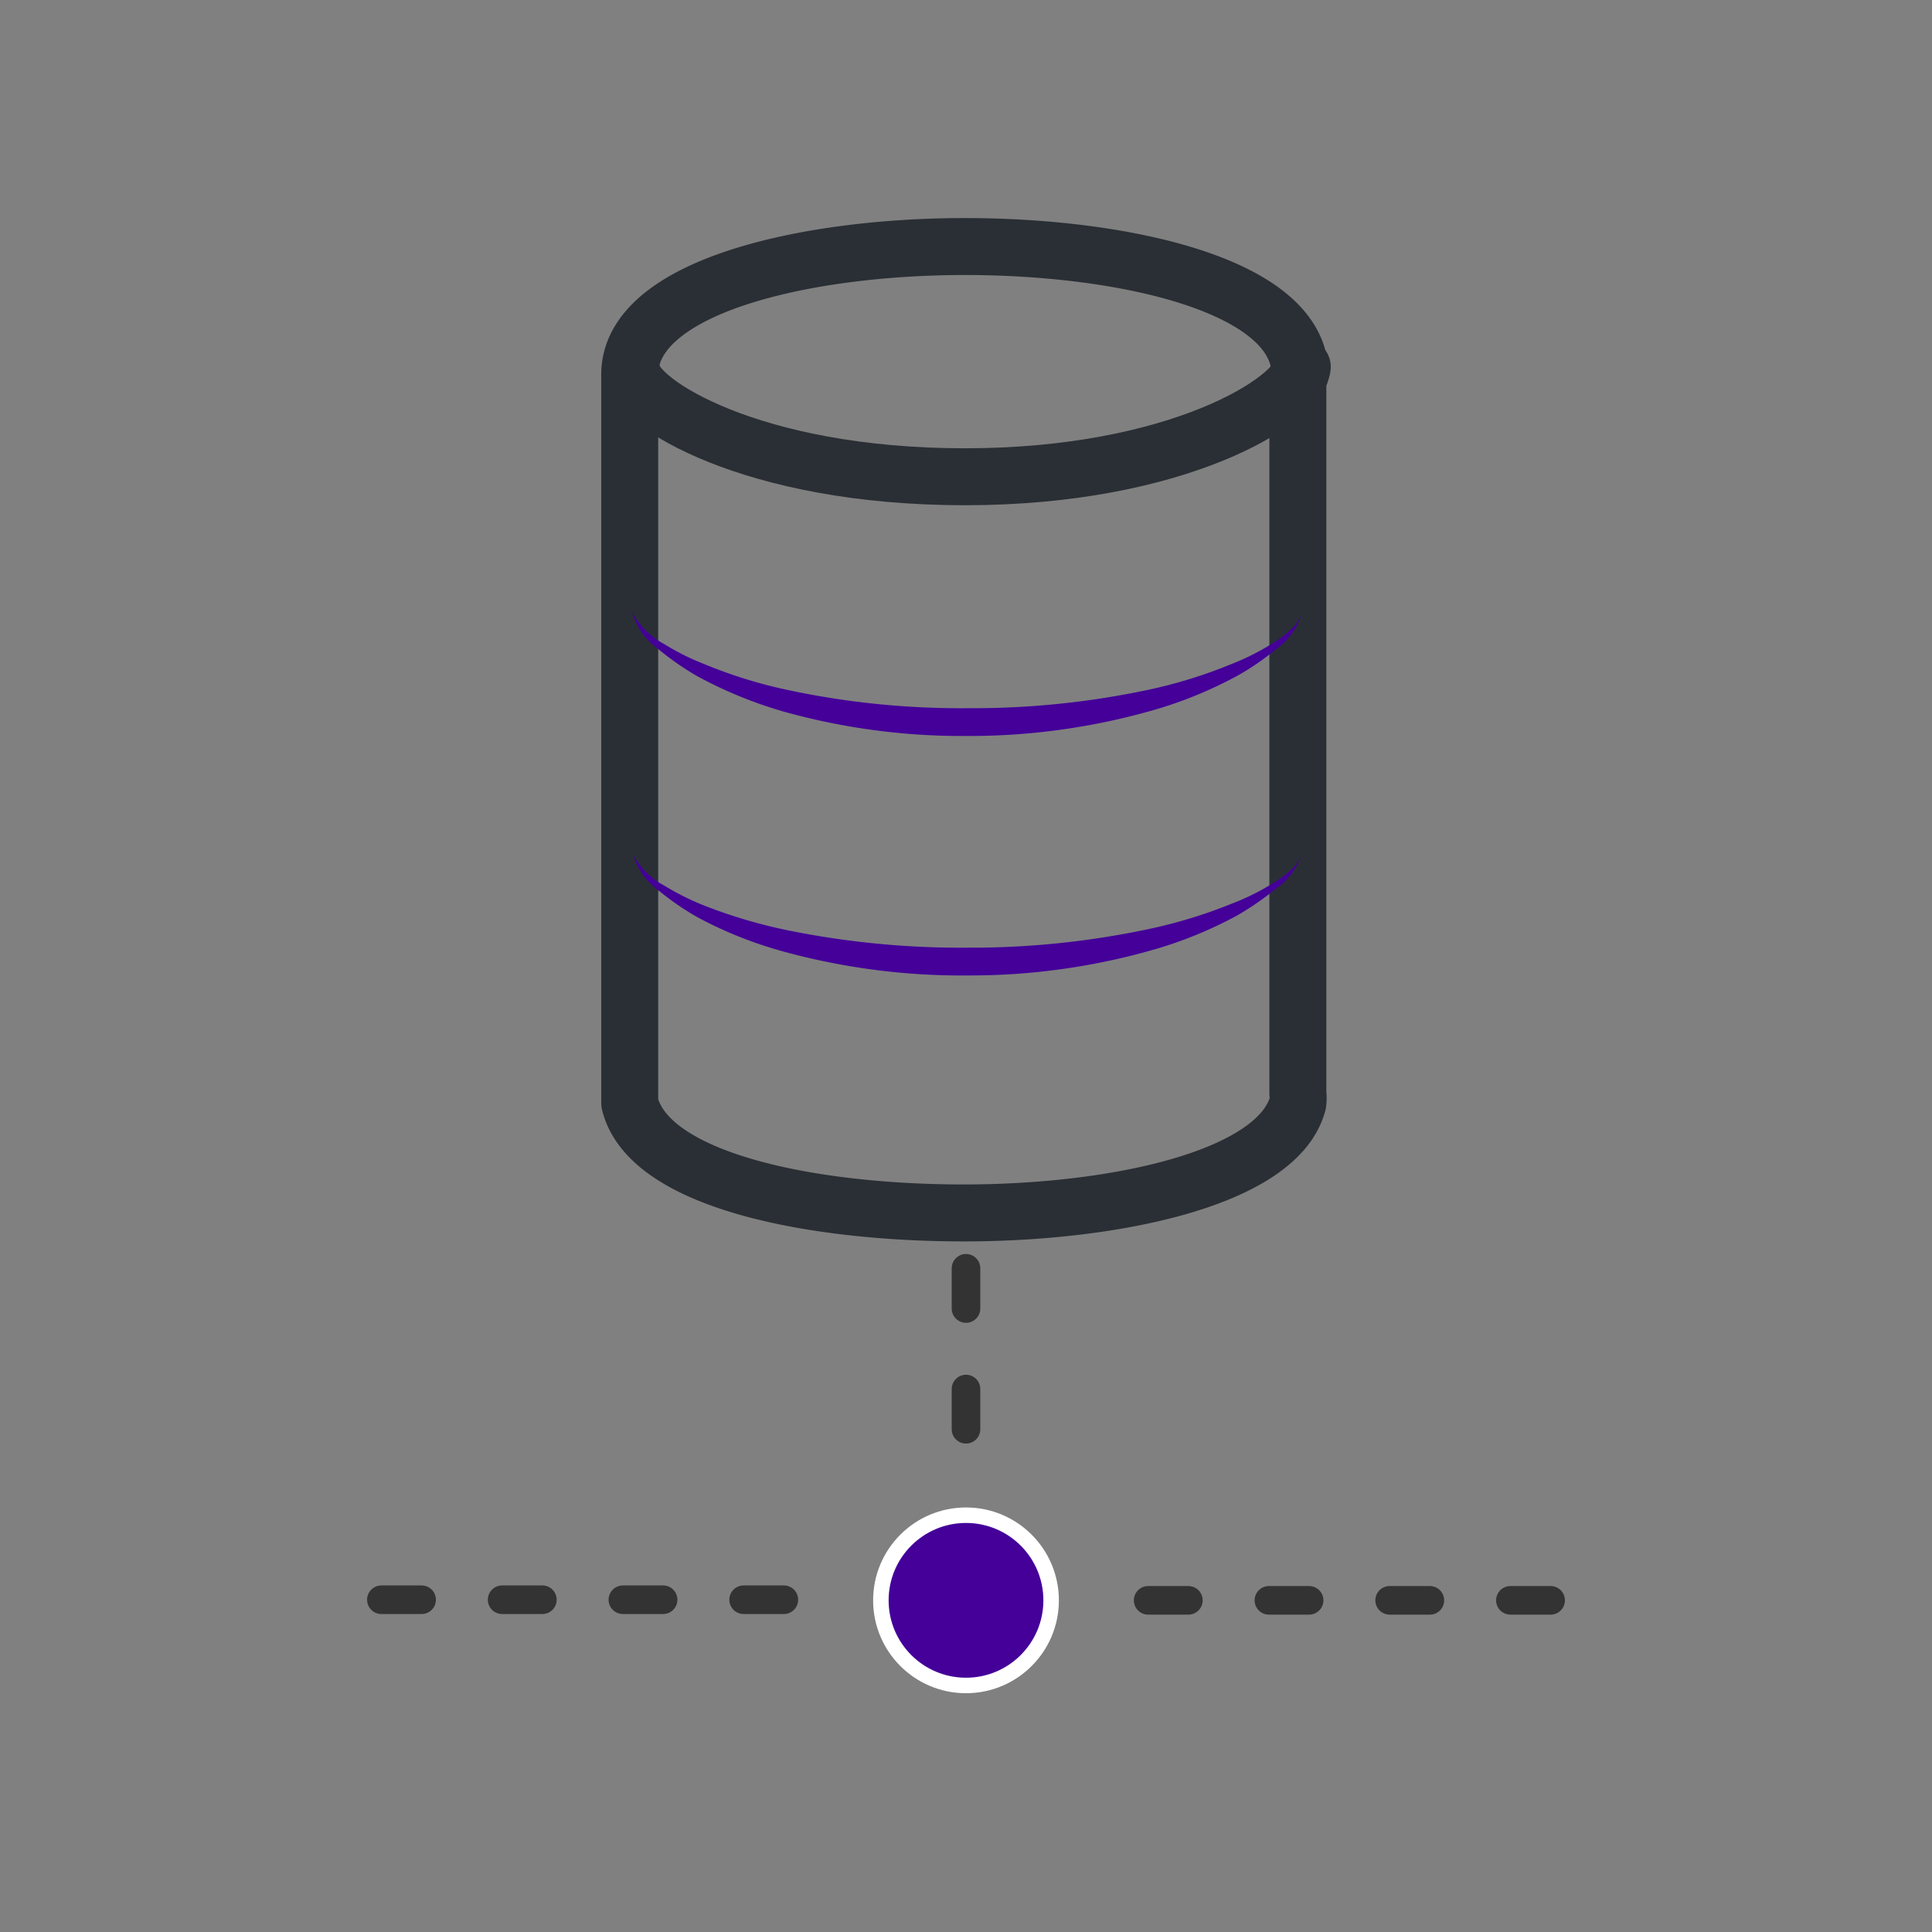 <?xml version="1.0" encoding="utf-8"?>
<svg id="Layer_1" data-name="Layer 1" xmlns="http://www.w3.org/2000/svg" width="96" height="96" viewBox="0 0 96 96"><rect x="0" y="0" width="96" height="96" fill="#808080" stroke="none"/><defs><style>.cls-1,.cls-4{fill:none;}.cls-1{stroke:#2a2f35;stroke-width:2.83px;}.cls-1,.cls-3,.cls-4{stroke-linecap:round;}.cls-1,.cls-3{stroke-linejoin:round;}.cls-2,.cls-3{fill:#409;}.cls-3{stroke:#fff;stroke-width:0.77px;}.cls-4{stroke:#333;stroke-miterlimit:10;stroke-width:1.42px;stroke-dasharray:2 4;}</style></defs><path class="cls-1" d="M64.6,18.61c0-4.4-8.68-6.36-16.65-6.36s-16.66,2-16.66,6.36h0v36.2c.93,3.85,9,5.46,16.6,5.46s15.64-1.75,16.6-5.46a2,2,0,0,0,0-.49V18.61Z"/><path class="cls-1" d="M64.71,18.23c-.17,1.64-6.14,5.46-16.76,5.46S31.56,20,31.4,18.47h0"/><path class="cls-2" d="M64.71,30.4a3.34,3.34,0,0,1-1.31,1.86,12.58,12.58,0,0,1-1.92,1.32,20.75,20.75,0,0,1-4.29,1.74,33.14,33.14,0,0,1-9.13,1.25,32.92,32.92,0,0,1-9.15-1.22,21.3,21.3,0,0,1-4.28-1.76,13.89,13.89,0,0,1-1.91-1.33A3.46,3.46,0,0,1,31.4,30.4,3.86,3.86,0,0,0,33,32a12,12,0,0,0,2,1,23.57,23.57,0,0,0,4.26,1.31,41.17,41.17,0,0,0,8.86.88,42,42,0,0,0,8.87-.9A23.86,23.86,0,0,0,61.18,33a12,12,0,0,0,2-1,5.26,5.26,0,0,0,.89-.66A2,2,0,0,0,64.71,30.4Z"/><path class="cls-2" d="M64.71,42.31a3.28,3.28,0,0,1-1.31,1.85,14.74,14.74,0,0,1-1.91,1.32,20.67,20.67,0,0,1-4.28,1.74,33.14,33.14,0,0,1-9.13,1.25A33.53,33.53,0,0,1,39,47.3a20.37,20.37,0,0,1-4.3-1.7,13.27,13.27,0,0,1-1.92-1.31,3.41,3.41,0,0,1-1.33-1.85A3.7,3.7,0,0,0,33,44a12.88,12.88,0,0,0,2,1,25.36,25.36,0,0,0,4.26,1.25,43.29,43.29,0,0,0,8.87.84A42.47,42.47,0,0,0,57,46.18a24.36,24.36,0,0,0,4.26-1.3,11.32,11.32,0,0,0,2-1,5.26,5.26,0,0,0,.89-.66A1.88,1.88,0,0,0,64.71,42.31Z"/><circle class="cls-3" cx="48" cy="79.52" r="4.23"/><line class="cls-4" x1="77.05" y1="79.52" x2="53.58" y2="79.52"/><line class="cls-4" x1="18.95" y1="79.49" x2="42.83" y2="79.49"/><line class="cls-4" x1="48" y1="63.02" x2="48" y2="71.57"/></svg>
